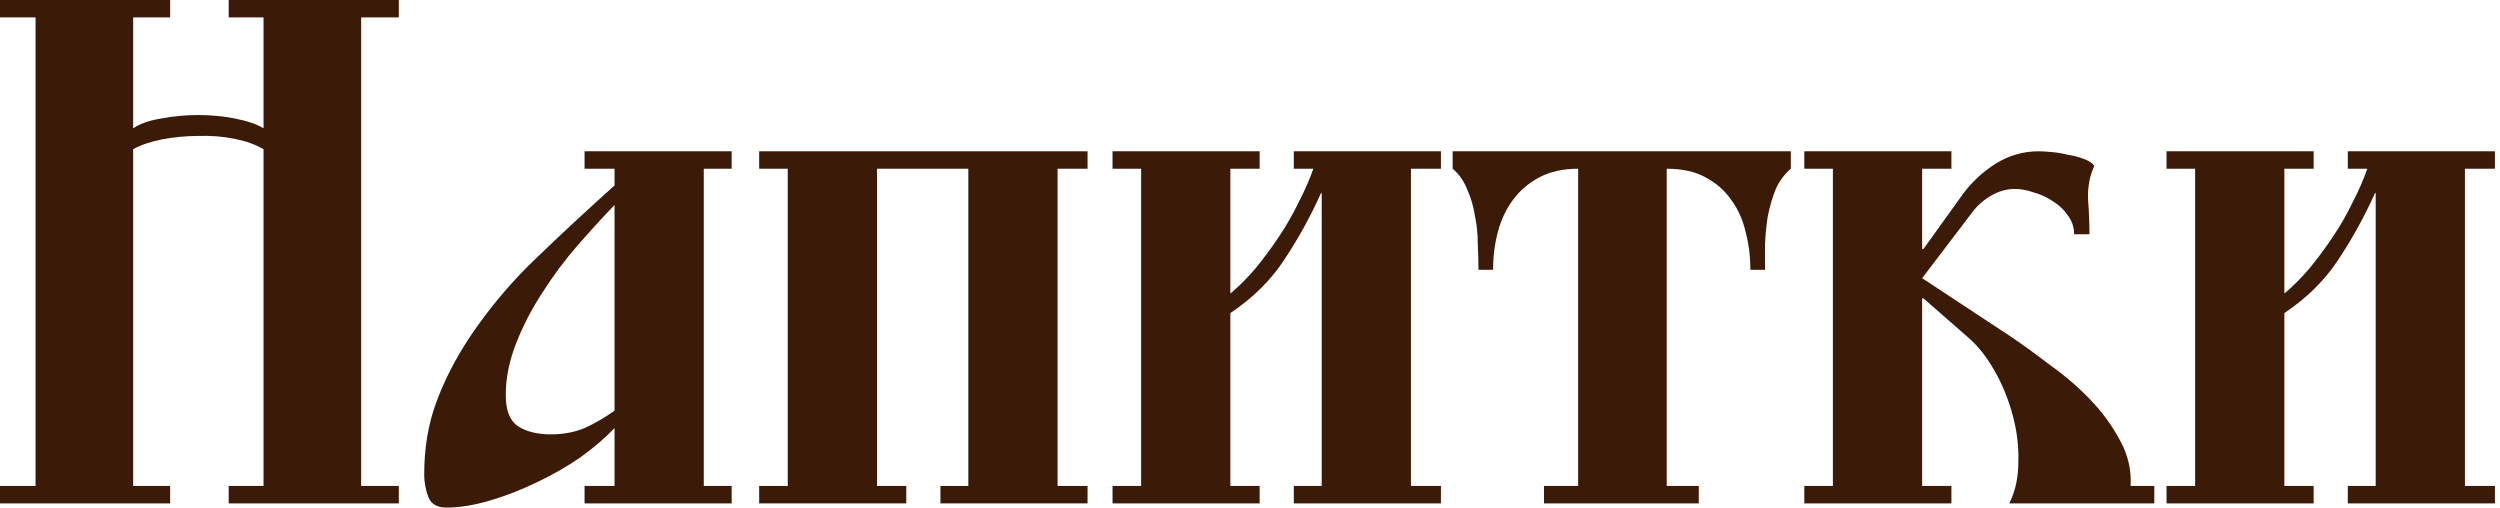 <?xml version="1.0" encoding="UTF-8"?> <svg xmlns="http://www.w3.org/2000/svg" width="251" height="51" viewBox="0 0 251 51" fill="none"><path d="M40.04 0V1.75H36.26V48.79H40.04V50.54H22.96V48.79H26.46V14.98C25.667 14.513 24.687 14.163 23.52 13.93C22.353 13.697 21.14 13.603 19.88 13.65C18.667 13.65 17.453 13.767 16.24 14C15.073 14.233 14.117 14.56 13.37 14.98V48.79H17.08V50.54H0V48.79H3.57V1.75H0V0H17.08V1.75H13.37V12.88C14.07 12.413 15.003 12.087 16.17 11.9C17.383 11.667 18.62 11.55 19.88 11.55C21.187 11.55 22.423 11.667 23.59 11.9C24.803 12.133 25.76 12.46 26.46 12.88V1.75H22.96V0H40.04Z" fill="#3B1A07"></path><path d="M73.46 15.19V16.94H70.659V48.79H73.46V50.54H58.69V48.79H61.7V42.98C60.766 43.96 59.623 44.94 58.27 45.92C56.916 46.853 55.446 47.693 53.859 48.44C52.319 49.187 50.756 49.793 49.169 50.26C47.583 50.727 46.136 50.96 44.83 50.96C43.896 50.96 43.289 50.61 43.01 49.91C42.73 49.163 42.59 48.417 42.59 47.67C42.59 45.01 42.986 42.607 43.779 40.46C44.573 38.267 45.693 36.073 47.139 33.88C49.146 30.893 51.41 28.21 53.929 25.83C56.45 23.403 59.039 21 61.7 18.62V16.94H58.69V15.19H73.46ZM61.7 20.58C60.533 21.793 59.296 23.147 57.989 24.64C56.73 26.087 55.563 27.65 54.489 29.33C53.416 30.963 52.529 32.667 51.83 34.44C51.13 36.213 50.779 37.963 50.779 39.69C50.779 41.183 51.176 42.21 51.969 42.77C52.809 43.33 53.929 43.61 55.33 43.61C56.543 43.61 57.663 43.4 58.69 42.98C59.716 42.513 60.719 41.93 61.7 41.23V20.58Z" fill="#3B1A07"></path><path d="M109.191 15.19V16.94H106.181V48.79H109.191V50.54H94.421V48.79H97.221V16.94H88.051V48.79H90.991V50.54H76.221V48.79H79.091V16.94H76.221V15.19H109.191Z" fill="#3B1A07"></path><path d="M144.669 15.19V16.94H141.659V48.79H144.669V50.54H129.899V48.79H132.699V19.39H132.629C131.556 21.77 130.319 24.01 128.919 26.11C127.566 28.163 125.769 29.937 123.529 31.43V48.79H126.469V50.54H111.699V48.79H114.569V16.94H111.699V15.19H126.469V16.94H123.529V29.47C124.369 28.77 125.209 27.93 126.049 26.95C126.889 25.923 127.683 24.85 128.429 23.73C129.176 22.61 129.829 21.467 130.389 20.3C130.996 19.133 131.486 18.013 131.859 16.94H129.899V15.19H144.669Z" fill="#3B1A07"></path><path d="M158.448 48.79V16.94C156.954 16.94 155.671 17.22 154.598 17.78C153.524 18.34 152.638 19.087 151.938 20.02C151.238 20.953 150.724 22.027 150.398 23.24C150.071 24.453 149.908 25.737 149.908 27.09H148.438C148.438 26.297 148.414 25.433 148.368 24.5C148.368 23.52 148.274 22.587 148.088 21.7C147.948 20.767 147.691 19.88 147.318 19.04C146.991 18.2 146.501 17.5 145.848 16.94V15.19H179.798V16.94C179.144 17.5 178.631 18.2 178.258 19.04C177.931 19.88 177.674 20.767 177.488 21.7C177.348 22.587 177.254 23.52 177.208 24.5C177.208 25.433 177.208 26.297 177.208 27.09H175.738C175.738 25.737 175.574 24.453 175.248 23.24C174.968 22.027 174.478 20.953 173.778 20.02C173.124 19.087 172.261 18.34 171.188 17.78C170.161 17.22 168.878 16.94 167.338 16.94V48.79H170.558V50.54H155.018V48.79H158.448Z" fill="#3B1A07"></path><path d="M216.292 48.79V50.54H201.732C202.339 49.327 202.642 47.95 202.642 46.41C202.689 44.823 202.502 43.26 202.082 41.72C201.662 40.133 201.056 38.64 200.262 37.24C199.469 35.84 198.582 34.72 197.602 33.88L193.122 29.96H192.982V48.79H195.922V50.54H181.152V48.79H184.022V16.94H181.152V15.19H195.922V16.94H192.982V24.99H193.122L197.042 19.53C197.929 18.317 199.026 17.29 200.332 16.45C201.686 15.61 203.132 15.19 204.672 15.19C204.952 15.19 205.372 15.213 205.932 15.26C206.492 15.307 207.052 15.4 207.612 15.54C208.219 15.633 208.756 15.773 209.222 15.96C209.736 16.147 210.086 16.38 210.272 16.66C209.806 17.64 209.596 18.76 209.642 20.02C209.736 21.28 209.782 22.447 209.782 23.52H208.242C208.242 22.82 208.032 22.19 207.612 21.63C207.239 21.07 206.749 20.603 206.142 20.23C205.536 19.81 204.882 19.507 204.182 19.32C203.529 19.087 202.899 18.97 202.292 18.97C201.499 18.97 200.729 19.18 199.982 19.6C199.236 20.02 198.606 20.557 198.092 21.21L192.982 27.93L202.012 33.88C203.179 34.673 204.462 35.607 205.862 36.68C207.309 37.707 208.639 38.85 209.852 40.11C211.066 41.37 212.069 42.747 212.862 44.24C213.656 45.687 214.006 47.203 213.912 48.79H216.292Z" fill="#3B1A07"></path><path d="M250.49 15.19V16.94H247.48V48.79H250.49V50.54H235.72V48.79H238.52V19.39H238.45C237.376 21.77 236.14 24.01 234.74 26.11C233.386 28.163 231.59 29.937 229.35 31.43V48.79H232.29V50.54H217.52V48.79H220.39V16.94H217.52V15.19H232.29V16.94H229.35V29.47C230.19 28.77 231.03 27.93 231.87 26.95C232.71 25.923 233.503 24.85 234.25 23.73C234.996 22.61 235.65 21.467 236.21 20.3C236.816 19.133 237.306 18.013 237.68 16.94H235.72V15.19H250.49Z" fill="#3B1A07"></path></svg> 